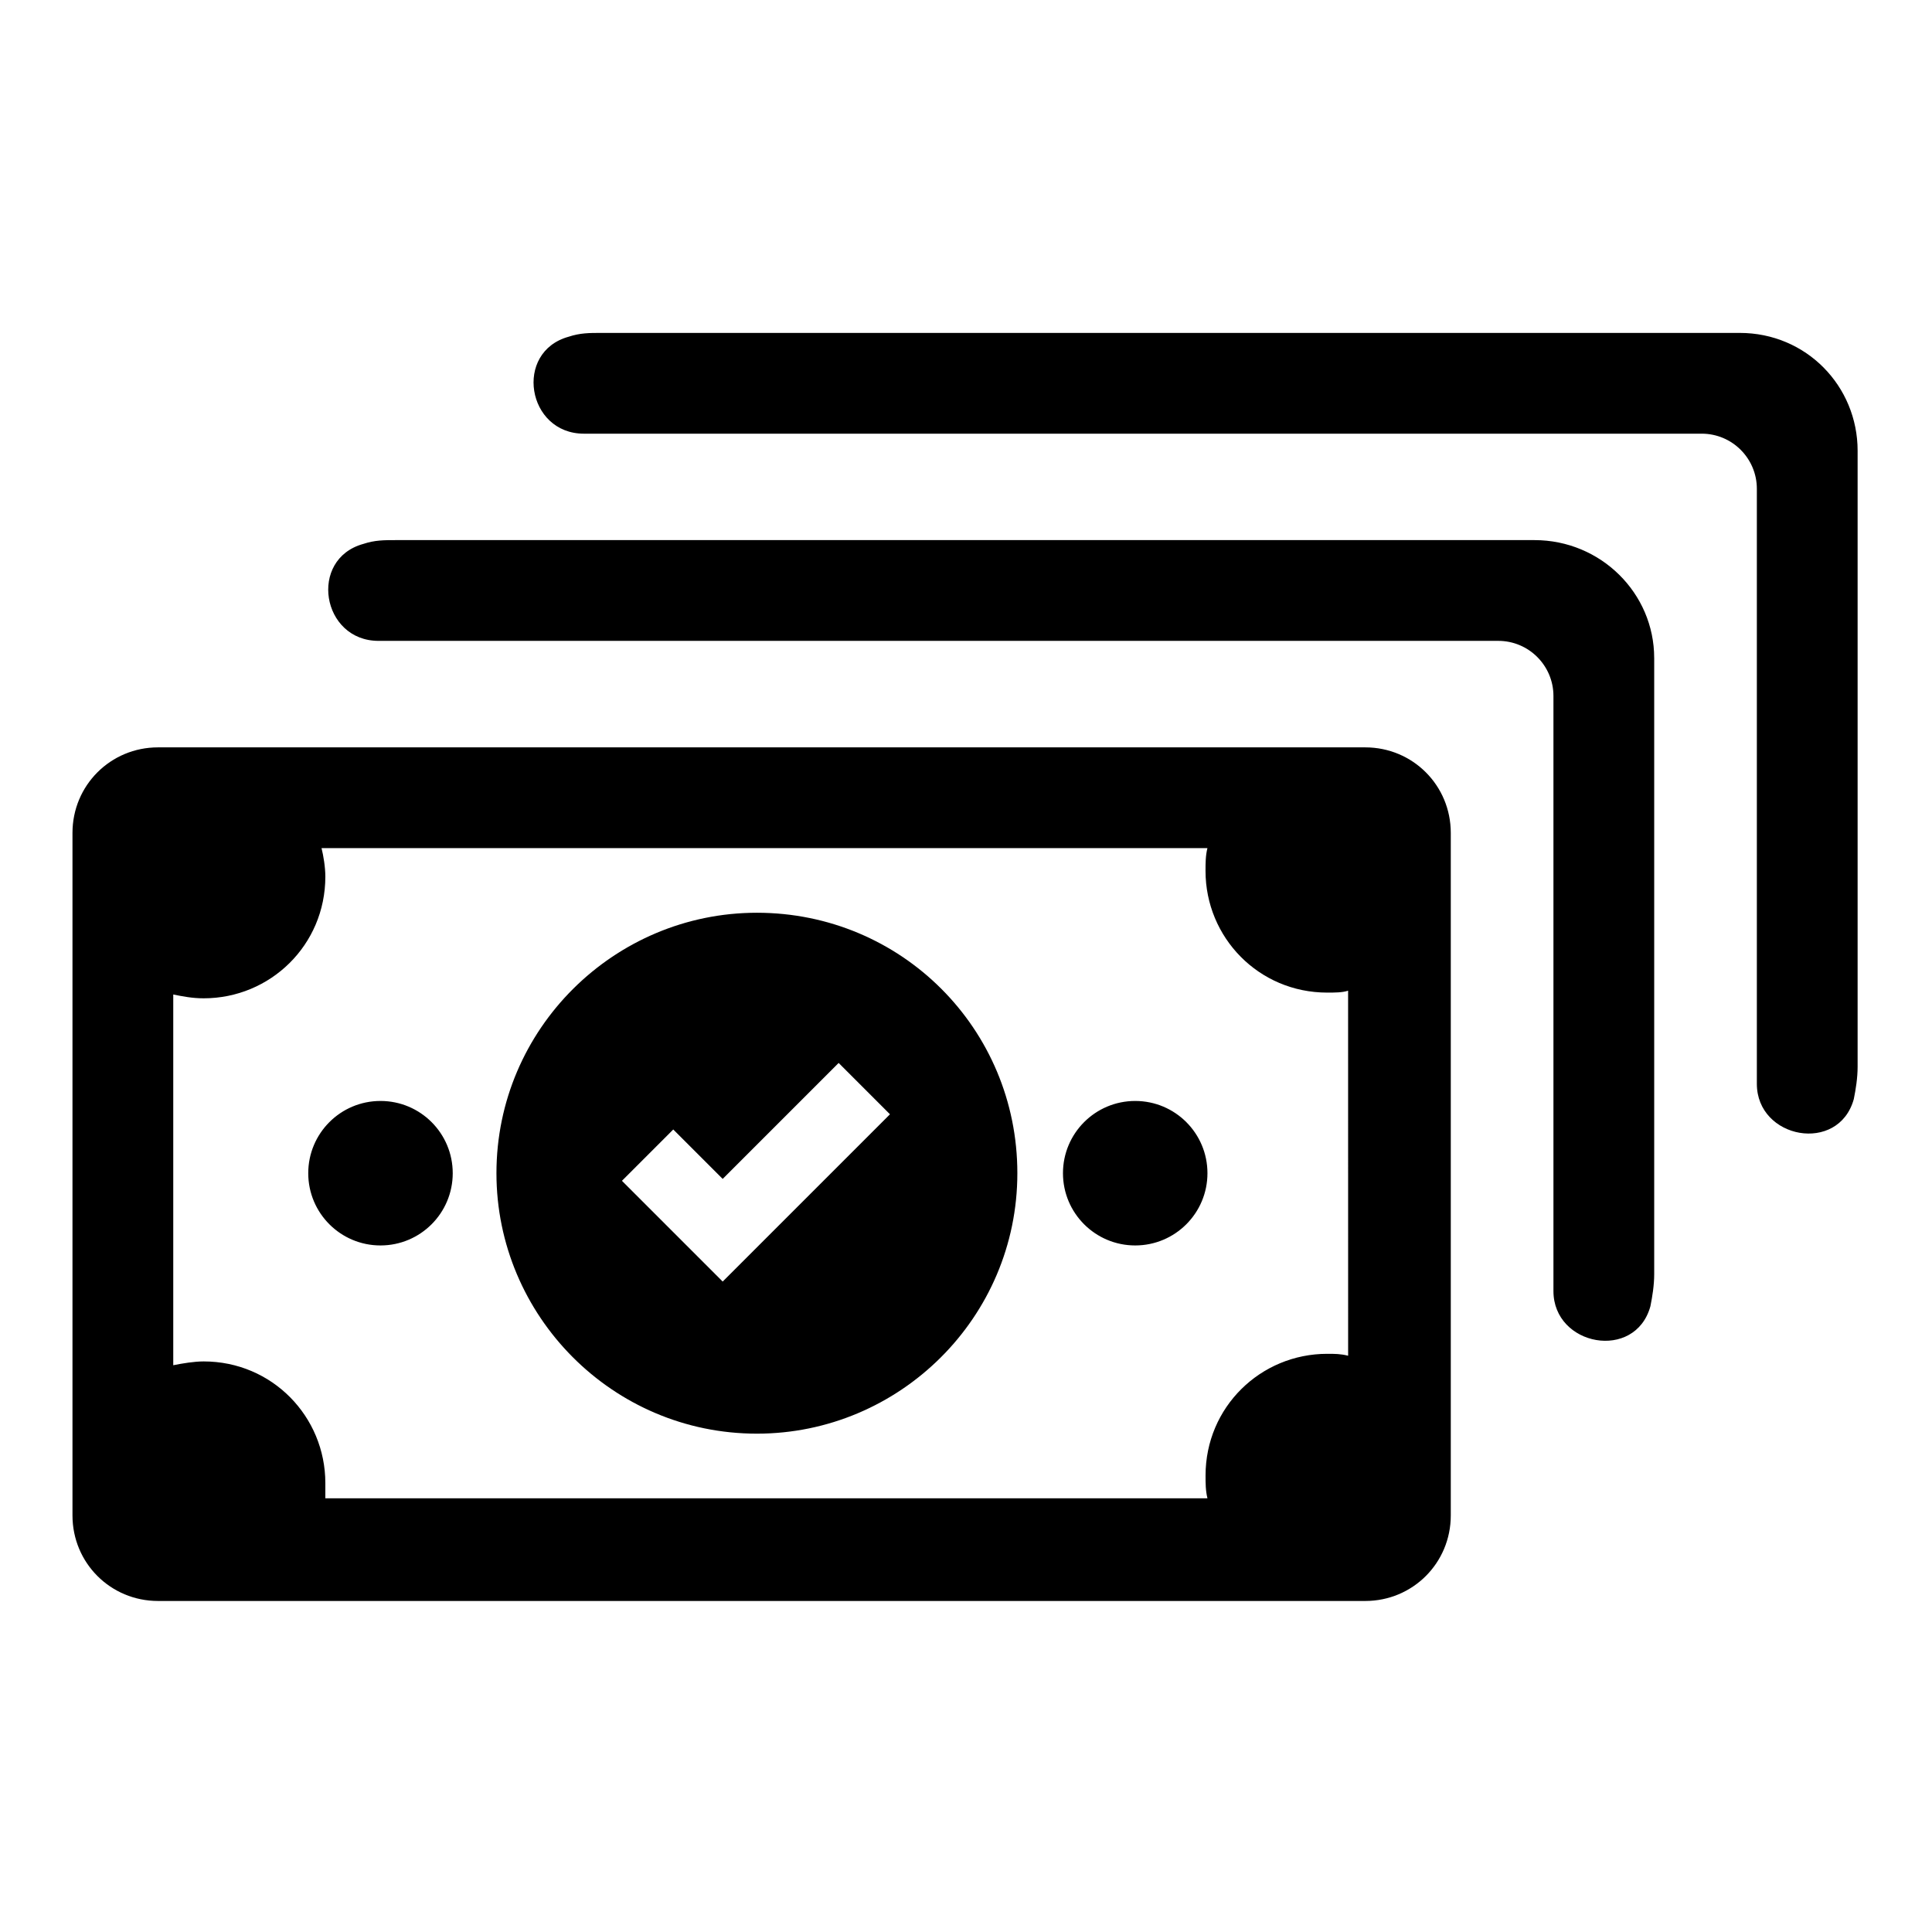 <?xml version="1.0" encoding="UTF-8"?>
<!-- Uploaded to: ICON Repo, www.svgrepo.com, Generator: ICON Repo Mixer Tools -->
<svg fill="#000000" width="800px" height="800px" version="1.1" viewBox="144 144 512 512" xmlns="http://www.w3.org/2000/svg">
 <path d="m505.8 342.06h-319.92c-12.594 0-22.672 10.078-22.672 22.672v180.87c0 12.594 10.078 22.672 22.672 22.672h319.92c12.594 0 22.672-10.078 22.672-22.672v-180.87c0-12.594-10.074-22.672-22.672-22.672zm-4.531 161.22c-2.016-0.504-3.527-0.504-5.543-0.504-17.633 0-32.242 14.105-32.242 32.242 0 2.016 0 4.031 0.504 6.047h-233.77v-4.031c0-17.633-14.105-32.242-32.242-32.242-2.519 0-5.543 0.504-8.062 1.008v-98.246c2.519 0.504 5.039 1.008 8.062 1.008 17.633 0 32.242-14.105 32.242-32.242 0-2.519-0.504-5.543-1.008-7.559h234.77c-0.504 2.016-0.504 4.031-0.504 6.047 0 17.633 14.105 32.242 32.242 32.242 2.016 0 4.031 0 5.543-0.504zm81.113-184.9v163.23c0 3.023-0.504 6.047-1.008 8.566-4.031 14.609-25.695 10.578-25.695-4.031v-157.7c0-8.062-6.551-14.609-14.609-14.609h-296.75c-15.113 0-18.641-21.664-4.031-25.695 3.023-1.008 5.543-1.008 8.566-1.008h301.78c17.633 0 31.742 14.105 31.742 31.238zm53.906-54.918v163.23c0 3.023-0.504 6.047-1.008 8.566-4.031 14.609-25.695 10.578-25.695-4.031v-157.69c0-8.062-6.551-14.609-14.609-14.609h-296.24c-15.113 0-18.641-21.664-4.031-25.695 3.023-1.008 5.543-1.008 8.566-1.008h301.78c17.637 0 31.238 14.105 31.238 31.234zm-172.3 191.45c0 10.578-8.566 19.145-19.145 19.145-10.578 0-19.145-8.566-19.145-19.145 0-10.578 8.566-19.145 19.145-19.145 10.582 0 19.145 8.562 19.145 19.145zm-200.01 0c0 10.578-8.566 19.145-19.145 19.145s-19.145-8.566-19.145-19.145c0-10.578 8.566-19.145 19.145-19.145 10.582 0 19.145 8.562 19.145 19.145zm80.609-69.023c-37.785 0-69.023 30.73-69.023 69.023 0 37.785 30.73 69.023 69.023 69.023 37.785 0 69.023-30.73 69.023-69.023 0-38.289-30.734-69.023-69.023-69.023zm4.535 84.137-13.602 13.602-26.699-26.699 13.602-13.602 13.098 13.098 30.73-30.73 13.602 13.602z"/>
</svg>